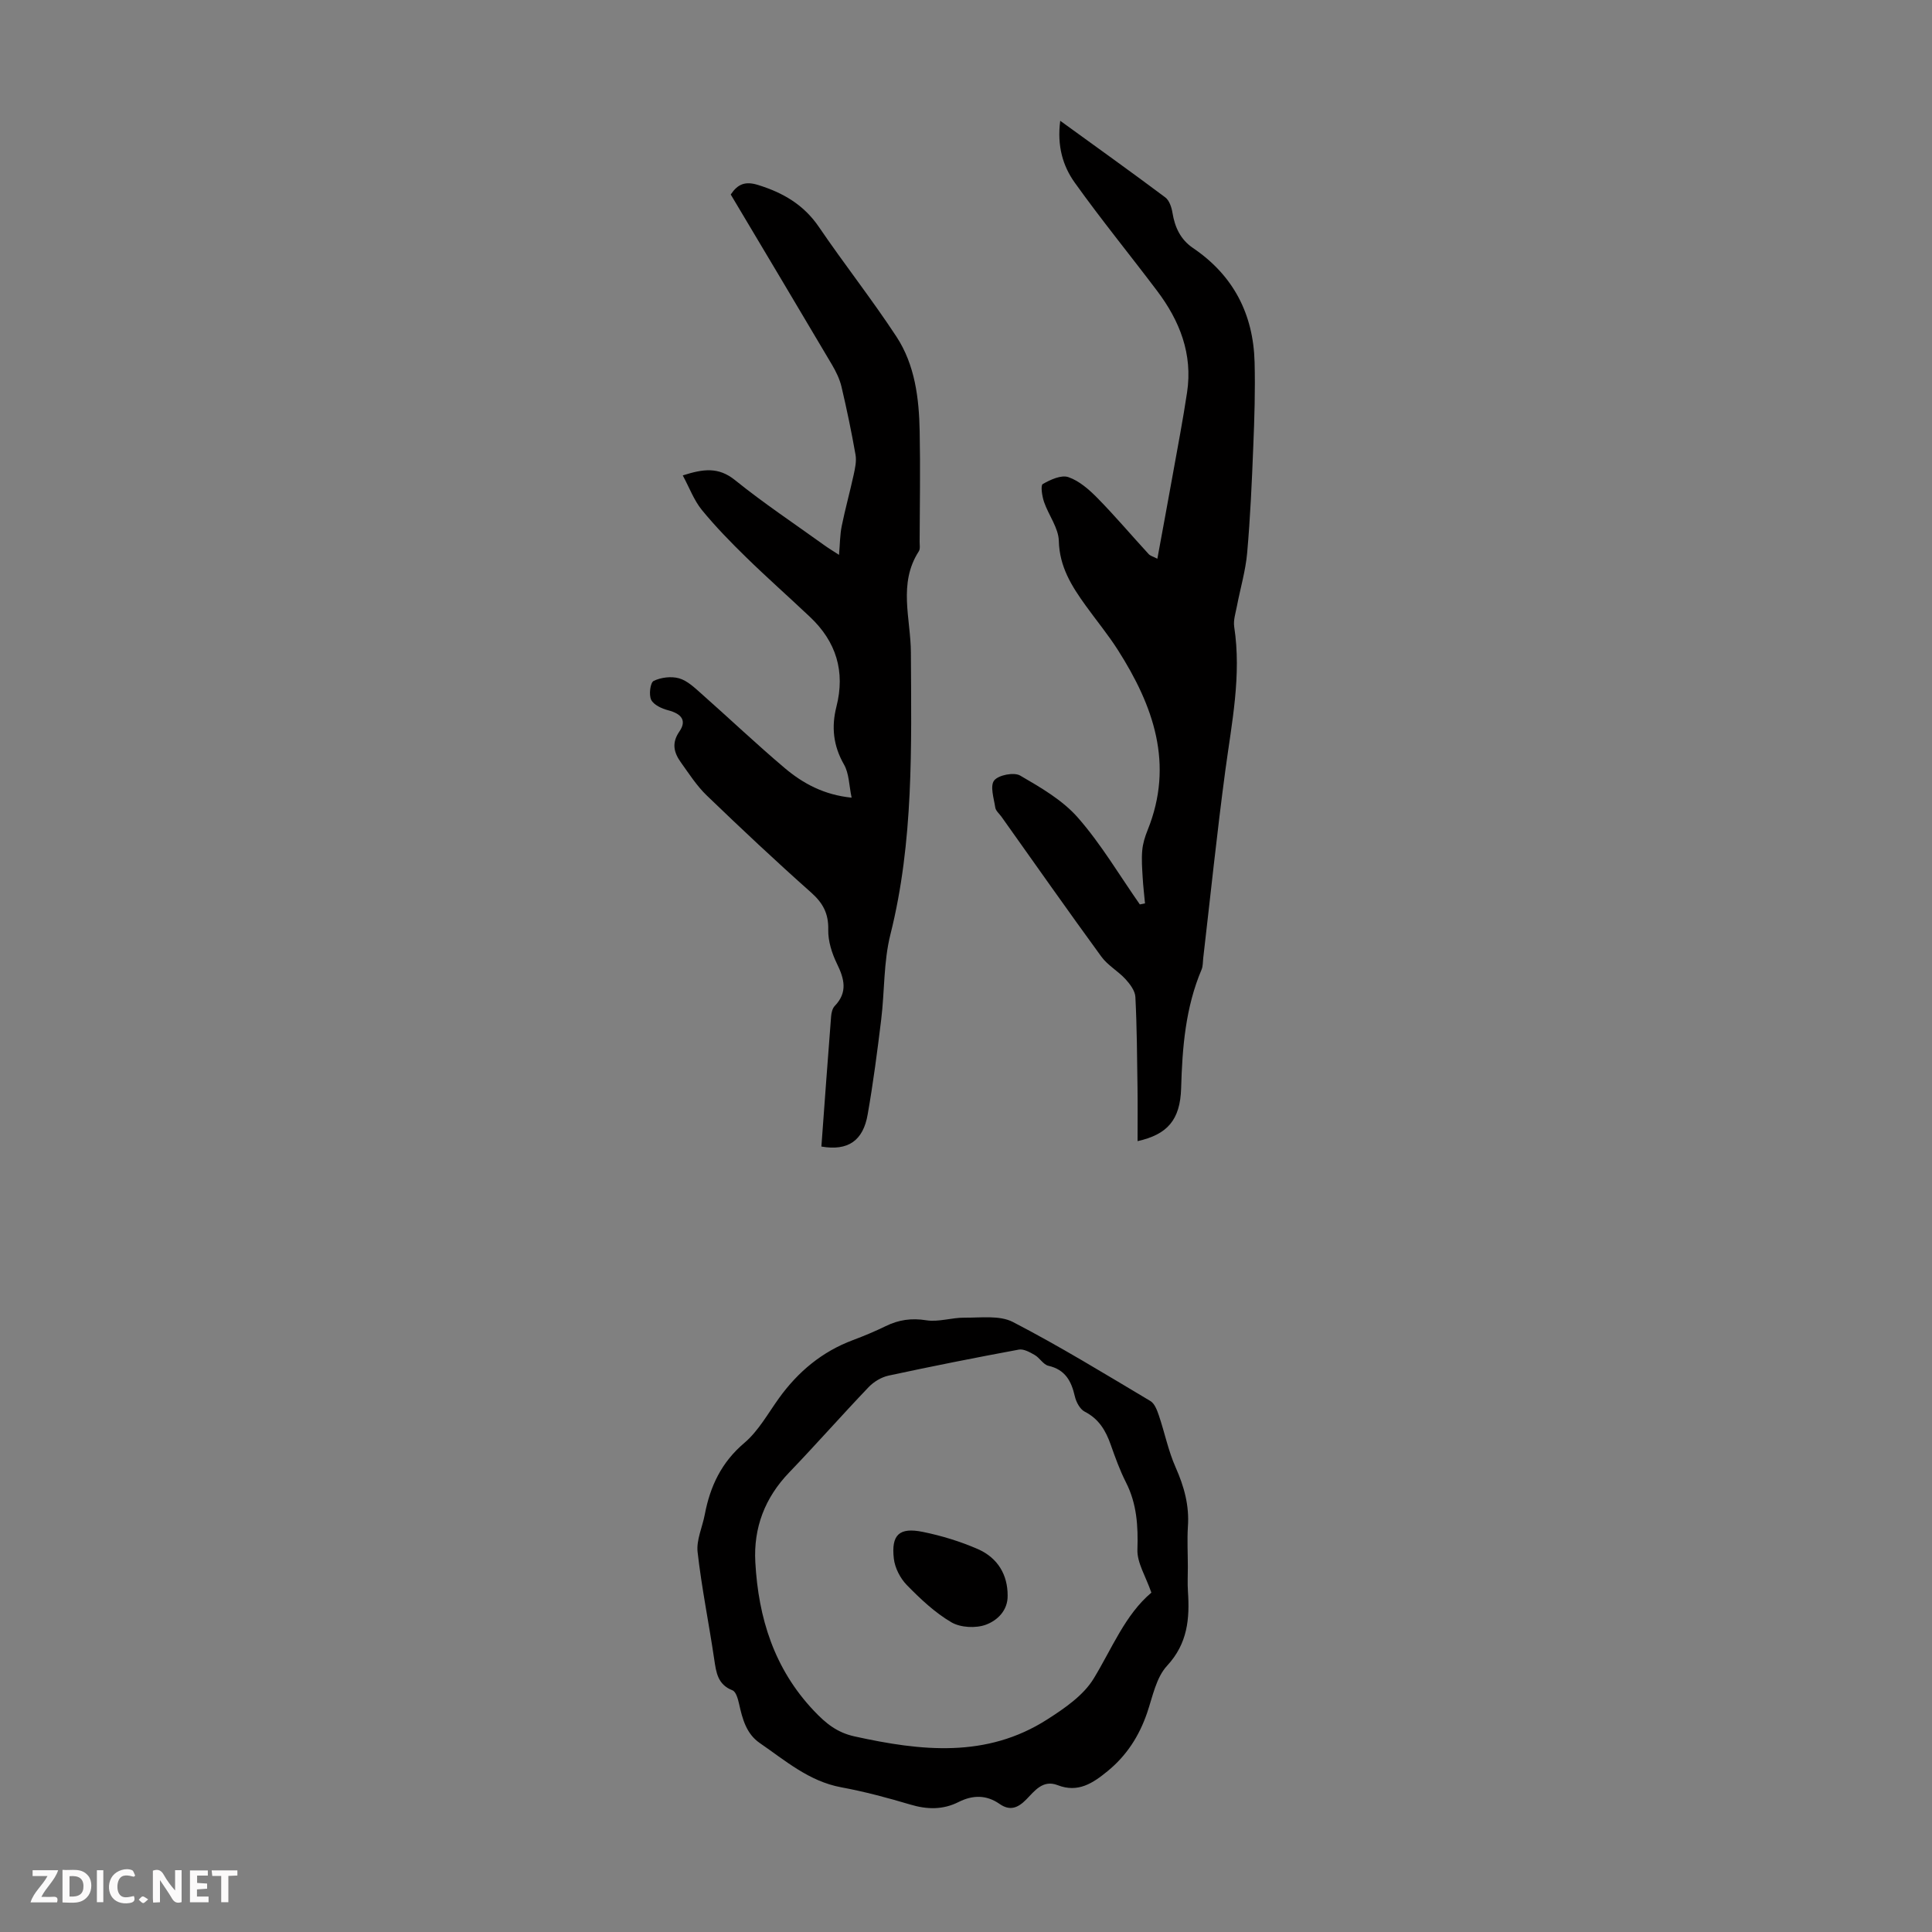 <svg enable-background="new 0 0 400 400" viewBox="0 0 400 400" xmlns="http://www.w3.org/2000/svg"><rect x="0" y="0" width="400" height="400" fill="#808080" stroke="none"/><g fill="#fbfafa"><path d="m37.59 393.81c-.92.31-1.52.05-2-.78-.7-1.2-1.52-2.34-2.47-3.78v4.59c-.55.03-.95.05-1.41.07-.03-.37-.06-.64-.06-.91 0-1.91 0-3.81 0-5.7 1.13-.41 1.77-.03 2.29.91.62 1.11 1.38 2.14 2.31 3.19v-4.2h1.35v6.61z"/><path d="m12.94 393.88v-6.75c1.9.19 3.93-.54 5.37 1.29.8 1.01.78 2.88.03 3.97-1.37 1.97-3.4 1.51-5.4 1.49m1.45-1.22c2.04.12 2.92-.58 2.89-2.21-.03-1.51-.98-2.19-2.89-2z"/><path d="m11.81 393.87h-5.49c.68-2.18 2.47-3.48 3.51-5.45h-3.08v-1.21h5.29c-.71 2.13-2.44 3.48-3.47 5.51.86 0 1.63.04 2.39-.01.79-.05 1.14.21.85 1.16"/><path d="m39.33 393.86v-6.61h3.7v1.07h-2.22v1.52c.68.04 1.34.09 2.07.13v1.07c-.72.05-1.38.09-2.1.14v1.48h2.4v1.19h-3.85z"/><path d="m27.71 388.56c-1.15-.3-2.46-.61-3.1.64-.37.73-.41 1.93-.06 2.67.63 1.35 1.99.93 3.17.68.35.94-.01 1.32-.93 1.46-1.62.25-3.05-.27-3.76-1.48-.73-1.24-.6-3.03.31-4.17.88-1.11 2.71-1.7 4-1.16.32.13.44.74.65 1.12-.1.08-.19.16-.28.24"/><path d="m49.15 387.24v1.07c-.59.02-1.17.05-1.87.08v5.44h-1.48v-5.44h-1.85c-.05-.4-.08-.73-.13-1.15z"/><path d="m20.06 387.21h1.33v6.62h-1.33z"/><path d="m30.68 393.25c-.49.38-.8.79-1.05.76-.32-.05-.6-.45-.9-.7.26-.24.51-.64.8-.67.29-.04.62.3 1.15.61"/></g><path d="m219.51 25.01c7.54 5.47 14.71 10.59 21.75 15.86.84.63 1.31 2.07 1.49 3.2.49 3.01 1.68 5.54 4.25 7.28 8.36 5.67 12.49 13.67 12.75 23.64.15 5.79-.03 11.59-.27 17.38-.29 7.38-.62 14.76-1.27 22.12-.33 3.7-1.42 7.34-2.12 11.01-.27 1.42-.77 2.91-.56 4.28 1.53 10.04-.5 19.81-1.83 29.67-1.74 12.96-3.08 25.97-4.59 38.96-.09.78-.04 1.62-.33 2.31-3.34 7.87-4 16.15-4.24 24.59-.19 6.57-2.86 9.58-9.02 10.95 0-3.77.04-7.41-.01-11.05-.09-6.27-.12-12.54-.44-18.79-.06-1.27-1.1-2.66-2.03-3.68-1.54-1.68-3.69-2.86-5.01-4.67-6.99-9.58-13.8-19.29-20.67-28.95-.45-.64-1.19-1.23-1.3-1.93-.29-1.9-1.12-4.46-.23-5.6.88-1.13 4.11-1.76 5.38-1.02 4.27 2.48 8.79 5.09 11.98 8.74 4.81 5.5 8.58 11.91 12.8 17.94.36-.07.71-.14 1.07-.21-.16-1.78-.38-3.56-.48-5.34-.11-1.87-.26-3.77-.09-5.63.12-1.42.57-2.87 1.11-4.2 5.53-13.69 1.19-25.76-6.15-37.29-2.04-3.2-4.48-6.15-6.7-9.24-2.88-4-5.4-8-5.53-13.34-.07-2.71-2.12-5.33-3.06-8.07-.41-1.19-.75-3.44-.27-3.71 1.58-.91 3.84-1.95 5.32-1.43 2.26.78 4.31 2.6 6.05 4.37 3.65 3.72 7.03 7.72 10.56 11.56.35.38.96.52 1.8.96 1.1-6 2.18-11.79 3.22-17.59 1.01-5.61 2.08-11.21 2.93-16.85 1.2-7.94-1.52-14.82-6.21-21.03-5.65-7.49-11.59-14.76-17.04-22.39-2.48-3.46-3.69-7.63-3.01-12.81z" fill="#010000"/><path d="m170.06 237.38c.67-9.09 1.31-18.01 2.01-26.92.06-.75.26-1.67.74-2.17 2.75-2.85 2-5.64.46-8.79-1.04-2.14-1.84-4.67-1.79-7 .08-3.35-1.08-5.52-3.54-7.71-7.35-6.53-14.52-13.26-21.6-20.08-2.07-1.99-3.67-4.49-5.36-6.85-1.44-2.01-1.99-3.99-.32-6.41 1.55-2.25.49-3.66-2.34-4.4-1.31-.34-2.98-1.11-3.5-2.16-.51-1.04-.19-3.56.51-3.91 1.52-.74 3.65-1 5.27-.54 1.71.49 3.21 1.94 4.61 3.18 5.78 5.11 11.38 10.43 17.27 15.41 3.77 3.18 8.11 5.54 13.84 6.12-.54-2.51-.51-5.01-1.59-6.88-2.22-3.88-2.62-7.78-1.56-11.95 1.86-7.3-.04-13.47-5.47-18.59-4.39-4.15-8.92-8.15-13.24-12.37-3.19-3.12-6.33-6.33-9.15-9.78-1.63-2-2.56-4.57-3.95-7.15 4.2-1.34 7.36-1.81 10.8.96 5.91 4.77 12.26 9 18.43 13.44.88.64 1.82 1.2 3.12 2.05.2-2.26.19-4.15.56-5.97.72-3.55 1.7-7.06 2.47-10.6.29-1.35.62-2.82.39-4.14-.83-4.73-1.81-9.44-2.91-14.11-.38-1.59-1.14-3.15-1.98-4.57-6.94-11.74-13.93-23.44-20.95-35.22 1.45-2.16 2.99-2.8 5.64-1.98 5.2 1.61 9.48 4.09 12.63 8.72 5.21 7.66 10.96 14.95 16.04 22.69 3.84 5.86 4.68 12.76 4.81 19.64.15 7.6.02 15.21-.01 22.82 0 .67.15 1.49-.17 1.98-4.33 6.71-1.67 13.93-1.64 20.97.1 19.56.59 39.11-4.24 58.36-1.43 5.68-1.19 11.76-1.91 17.64-.8 6.55-1.65 13.09-2.79 19.58-.93 5.49-4.09 7.65-9.59 6.69z" fill="#010000"/><path d="m245.93 324.45c0 1.68-.09 3.36.02 5.04.38 5.65-.05 10.78-4.33 15.4-2.26 2.44-2.98 6.4-4.13 9.76-1.64 4.78-4.24 8.83-8.17 12.04-3.03 2.48-6.1 4.56-10.34 2.91-3.08-1.2-4.79 1.22-6.51 2.97-1.74 1.77-3.39 2.4-5.51.92-2.76-1.93-5.59-1.86-8.48-.41-3.27 1.65-6.54 1.57-10.02.53-4.71-1.4-9.48-2.68-14.3-3.57-6.68-1.24-11.58-5.54-16.88-9.18-2.76-1.9-3.57-4.98-4.26-8.08-.23-1.02-.64-2.53-1.36-2.81-3.09-1.21-3.38-3.7-3.79-6.44-1.09-7.41-2.6-14.77-3.44-22.2-.28-2.5 1-5.17 1.49-7.78 1.11-5.84 3.45-10.8 8.19-14.81 2.91-2.47 4.88-6.08 7.16-9.25 3.96-5.5 8.93-9.65 15.33-12.04 2.3-.86 4.58-1.82 6.78-2.89 2.7-1.32 5.34-1.7 8.4-1.21 2.55.4 5.28-.57 7.93-.54 3.37.03 7.25-.53 10.01.9 9.71 5.03 19.06 10.76 28.46 16.36.87.52 1.38 1.89 1.75 2.98 1.21 3.57 1.95 7.33 3.47 10.75 1.76 3.97 2.86 7.91 2.54 12.29-.17 2.75-.01 5.56-.01 8.36zm-7.55 5.29c-1.17-3.39-2.98-6.18-2.89-8.91.16-4.91-.12-9.5-2.38-13.94-1.26-2.48-2.21-5.13-3.14-7.76-1.03-2.93-2.45-5.36-5.39-6.86-.99-.51-1.78-2-2.05-3.19-.72-3.15-1.98-5.51-5.47-6.31-1.05-.24-1.79-1.63-2.83-2.23-1-.58-2.29-1.3-3.29-1.12-9.01 1.67-17.99 3.45-26.95 5.38-1.5.32-3.08 1.27-4.15 2.39-5.56 5.82-10.88 11.87-16.46 17.68-5.03 5.23-7.39 11.44-7 18.55.63 11.55 3.9 22.09 12.13 30.78 2.46 2.6 4.78 4.51 8.44 5.31 13.72 3.02 27.27 4.55 39.87-3.52 3.58-2.29 7.48-4.96 9.61-8.45 3.82-6.27 6.51-13.22 11.95-17.8z" fill="#010000"/><path d="m208.62 330.33c.06 3.15-2.19 5.19-4.48 6.04-2.09.78-5.26.62-7.16-.49-3.42-2-6.42-4.84-9.22-7.7-1.37-1.4-2.48-3.55-2.7-5.48-.57-4.95 1.12-6.53 5.99-5.54 3.89.79 7.78 1.98 11.42 3.57 4.2 1.85 6.16 5.42 6.15 9.6z" fill="#010000"/></svg>